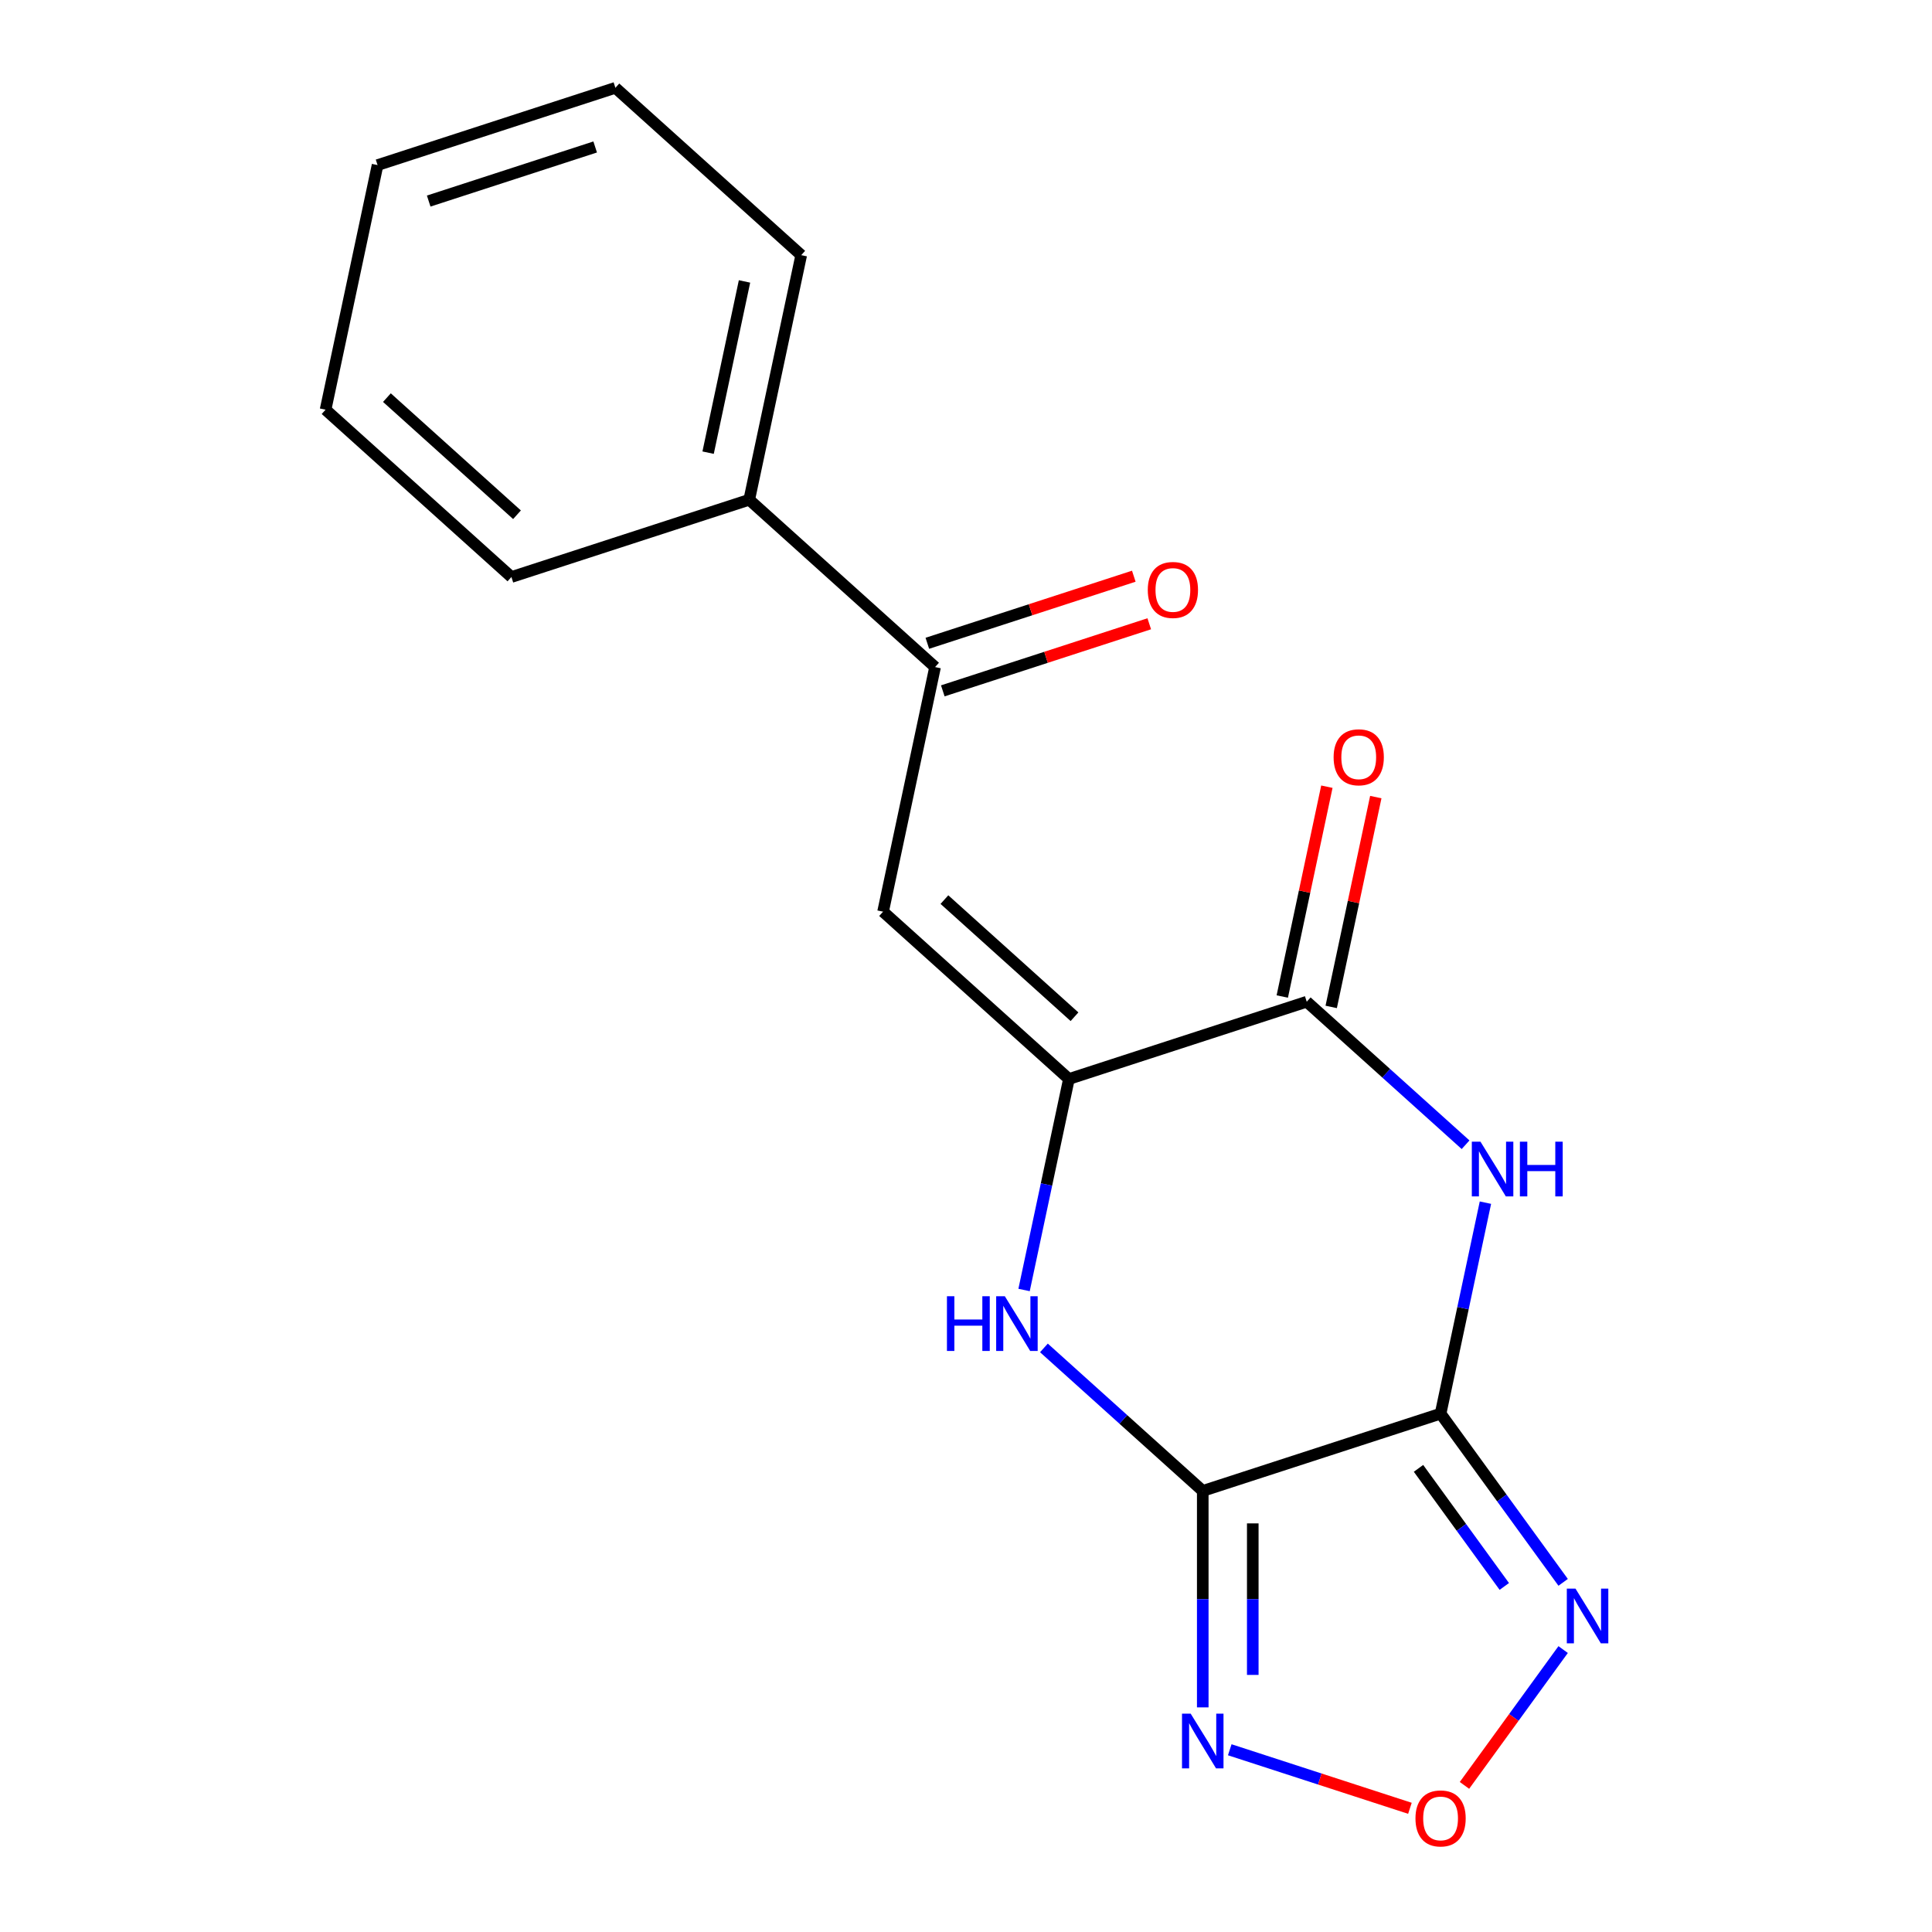 <?xml version='1.0' encoding='iso-8859-1'?>
<svg version='1.1' baseProfile='full'
              xmlns='http://www.w3.org/2000/svg'
                      xmlns:rdkit='http://www.rdkit.org/xml'
                      xmlns:xlink='http://www.w3.org/1999/xlink'
                  xml:space='preserve'
width='1000px' height='1000px' viewBox='0 0 1000 1000'>
<!-- END OF HEADER -->
<rect style='opacity:1.0;fill:#FFFFFF;stroke:none' width='1000' height='1000' x='0' y='0'> </rect>
<path class='bond-0' d='M 745.643,731.703 L 622.544,771.7' style='fill:none;fill-rule:evenodd;stroke:#000000;stroke-width:6px;stroke-linecap:butt;stroke-linejoin:miter;stroke-opacity:1' />
<path class='bond-1' d='M 745.643,731.703 L 757.249,677.098' style='fill:none;fill-rule:evenodd;stroke:#000000;stroke-width:6px;stroke-linecap:butt;stroke-linejoin:miter;stroke-opacity:1' />
<path class='bond-1' d='M 757.249,677.098 L 768.856,622.494' style='fill:none;fill-rule:evenodd;stroke:#0000FF;stroke-width:6px;stroke-linecap:butt;stroke-linejoin:miter;stroke-opacity:1' />
<path class='bond-5' d='M 745.643,731.703 L 777.363,775.362' style='fill:none;fill-rule:evenodd;stroke:#000000;stroke-width:6px;stroke-linecap:butt;stroke-linejoin:miter;stroke-opacity:1' />
<path class='bond-5' d='M 777.363,775.362 L 809.083,819.021' style='fill:none;fill-rule:evenodd;stroke:#0000FF;stroke-width:6px;stroke-linecap:butt;stroke-linejoin:miter;stroke-opacity:1' />
<path class='bond-5' d='M 734.216,760.016 L 756.42,790.578' style='fill:none;fill-rule:evenodd;stroke:#000000;stroke-width:6px;stroke-linecap:butt;stroke-linejoin:miter;stroke-opacity:1' />
<path class='bond-5' d='M 756.42,790.578 L 778.624,821.139' style='fill:none;fill-rule:evenodd;stroke:#0000FF;stroke-width:6px;stroke-linecap:butt;stroke-linejoin:miter;stroke-opacity:1' />
<path class='bond-3' d='M 622.544,771.7 L 581.438,734.688' style='fill:none;fill-rule:evenodd;stroke:#000000;stroke-width:6px;stroke-linecap:butt;stroke-linejoin:miter;stroke-opacity:1' />
<path class='bond-3' d='M 581.438,734.688 L 540.333,697.676' style='fill:none;fill-rule:evenodd;stroke:#0000FF;stroke-width:6px;stroke-linecap:butt;stroke-linejoin:miter;stroke-opacity:1' />
<path class='bond-6' d='M 622.544,771.7 L 622.544,827.719' style='fill:none;fill-rule:evenodd;stroke:#000000;stroke-width:6px;stroke-linecap:butt;stroke-linejoin:miter;stroke-opacity:1' />
<path class='bond-6' d='M 622.544,827.719 L 622.544,883.737' style='fill:none;fill-rule:evenodd;stroke:#0000FF;stroke-width:6px;stroke-linecap:butt;stroke-linejoin:miter;stroke-opacity:1' />
<path class='bond-6' d='M 648.431,788.505 L 648.431,827.719' style='fill:none;fill-rule:evenodd;stroke:#000000;stroke-width:6px;stroke-linecap:butt;stroke-linejoin:miter;stroke-opacity:1' />
<path class='bond-6' d='M 648.431,827.719 L 648.431,866.932' style='fill:none;fill-rule:evenodd;stroke:#0000FF;stroke-width:6px;stroke-linecap:butt;stroke-linejoin:miter;stroke-opacity:1' />
<path class='bond-4' d='M 758.578,592.514 L 717.472,555.502' style='fill:none;fill-rule:evenodd;stroke:#0000FF;stroke-width:6px;stroke-linecap:butt;stroke-linejoin:miter;stroke-opacity:1' />
<path class='bond-4' d='M 717.472,555.502 L 676.366,518.49' style='fill:none;fill-rule:evenodd;stroke:#000000;stroke-width:6px;stroke-linecap:butt;stroke-linejoin:miter;stroke-opacity:1' />
<path class='bond-2' d='M 553.267,558.487 L 676.366,518.49' style='fill:none;fill-rule:evenodd;stroke:#000000;stroke-width:6px;stroke-linecap:butt;stroke-linejoin:miter;stroke-opacity:1' />
<path class='bond-7' d='M 553.267,558.487 L 457.08,471.88' style='fill:none;fill-rule:evenodd;stroke:#000000;stroke-width:6px;stroke-linecap:butt;stroke-linejoin:miter;stroke-opacity:1' />
<path class='bond-7' d='M 556.161,526.259 L 488.829,465.633' style='fill:none;fill-rule:evenodd;stroke:#000000;stroke-width:6px;stroke-linecap:butt;stroke-linejoin:miter;stroke-opacity:1' />
<path class='bond-19' d='M 553.267,558.487 L 541.661,613.092' style='fill:none;fill-rule:evenodd;stroke:#000000;stroke-width:6px;stroke-linecap:butt;stroke-linejoin:miter;stroke-opacity:1' />
<path class='bond-19' d='M 541.661,613.092 L 530.054,667.696' style='fill:none;fill-rule:evenodd;stroke:#0000FF;stroke-width:6px;stroke-linecap:butt;stroke-linejoin:miter;stroke-opacity:1' />
<path class='bond-10' d='M 689.026,521.181 L 700.569,466.877' style='fill:none;fill-rule:evenodd;stroke:#000000;stroke-width:6px;stroke-linecap:butt;stroke-linejoin:miter;stroke-opacity:1' />
<path class='bond-10' d='M 700.569,466.877 L 712.112,412.572' style='fill:none;fill-rule:evenodd;stroke:#FF0000;stroke-width:6px;stroke-linecap:butt;stroke-linejoin:miter;stroke-opacity:1' />
<path class='bond-10' d='M 663.705,515.799 L 675.248,461.495' style='fill:none;fill-rule:evenodd;stroke:#000000;stroke-width:6px;stroke-linecap:butt;stroke-linejoin:miter;stroke-opacity:1' />
<path class='bond-10' d='M 675.248,461.495 L 686.791,407.19' style='fill:none;fill-rule:evenodd;stroke:#FF0000;stroke-width:6px;stroke-linecap:butt;stroke-linejoin:miter;stroke-opacity:1' />
<path class='bond-8' d='M 809.083,853.812 L 783.545,888.962' style='fill:none;fill-rule:evenodd;stroke:#0000FF;stroke-width:6px;stroke-linecap:butt;stroke-linejoin:miter;stroke-opacity:1' />
<path class='bond-8' d='M 783.545,888.962 L 758.007,924.112' style='fill:none;fill-rule:evenodd;stroke:#FF0000;stroke-width:6px;stroke-linecap:butt;stroke-linejoin:miter;stroke-opacity:1' />
<path class='bond-18' d='M 636.52,905.674 L 683.147,920.824' style='fill:none;fill-rule:evenodd;stroke:#0000FF;stroke-width:6px;stroke-linecap:butt;stroke-linejoin:miter;stroke-opacity:1' />
<path class='bond-18' d='M 683.147,920.824 L 729.774,935.974' style='fill:none;fill-rule:evenodd;stroke:#FF0000;stroke-width:6px;stroke-linecap:butt;stroke-linejoin:miter;stroke-opacity:1' />
<path class='bond-9' d='M 457.08,471.88 L 483.99,345.275' style='fill:none;fill-rule:evenodd;stroke:#000000;stroke-width:6px;stroke-linecap:butt;stroke-linejoin:miter;stroke-opacity:1' />
<path class='bond-11' d='M 487.99,357.585 L 541.421,340.224' style='fill:none;fill-rule:evenodd;stroke:#000000;stroke-width:6px;stroke-linecap:butt;stroke-linejoin:miter;stroke-opacity:1' />
<path class='bond-11' d='M 541.421,340.224 L 594.853,322.863' style='fill:none;fill-rule:evenodd;stroke:#FF0000;stroke-width:6px;stroke-linecap:butt;stroke-linejoin:miter;stroke-opacity:1' />
<path class='bond-11' d='M 479.991,332.965 L 533.422,315.604' style='fill:none;fill-rule:evenodd;stroke:#000000;stroke-width:6px;stroke-linecap:butt;stroke-linejoin:miter;stroke-opacity:1' />
<path class='bond-11' d='M 533.422,315.604 L 586.853,298.243' style='fill:none;fill-rule:evenodd;stroke:#FF0000;stroke-width:6px;stroke-linecap:butt;stroke-linejoin:miter;stroke-opacity:1' />
<path class='bond-12' d='M 483.99,345.275 L 387.803,258.667' style='fill:none;fill-rule:evenodd;stroke:#000000;stroke-width:6px;stroke-linecap:butt;stroke-linejoin:miter;stroke-opacity:1' />
<path class='bond-13' d='M 387.803,258.667 L 414.713,132.062' style='fill:none;fill-rule:evenodd;stroke:#000000;stroke-width:6px;stroke-linecap:butt;stroke-linejoin:miter;stroke-opacity:1' />
<path class='bond-13' d='M 366.518,234.294 L 385.356,145.671' style='fill:none;fill-rule:evenodd;stroke:#000000;stroke-width:6px;stroke-linecap:butt;stroke-linejoin:miter;stroke-opacity:1' />
<path class='bond-14' d='M 387.803,258.667 L 264.704,298.664' style='fill:none;fill-rule:evenodd;stroke:#000000;stroke-width:6px;stroke-linecap:butt;stroke-linejoin:miter;stroke-opacity:1' />
<path class='bond-16' d='M 414.713,132.062 L 318.526,45.455' style='fill:none;fill-rule:evenodd;stroke:#000000;stroke-width:6px;stroke-linecap:butt;stroke-linejoin:miter;stroke-opacity:1' />
<path class='bond-15' d='M 264.704,298.664 L 168.517,212.056' style='fill:none;fill-rule:evenodd;stroke:#000000;stroke-width:6px;stroke-linecap:butt;stroke-linejoin:miter;stroke-opacity:1' />
<path class='bond-15' d='M 267.598,266.435 L 200.267,205.81' style='fill:none;fill-rule:evenodd;stroke:#000000;stroke-width:6px;stroke-linecap:butt;stroke-linejoin:miter;stroke-opacity:1' />
<path class='bond-17' d='M 168.517,212.056 L 195.428,85.452' style='fill:none;fill-rule:evenodd;stroke:#000000;stroke-width:6px;stroke-linecap:butt;stroke-linejoin:miter;stroke-opacity:1' />
<path class='bond-20' d='M 318.526,45.455 L 195.428,85.452' style='fill:none;fill-rule:evenodd;stroke:#000000;stroke-width:6px;stroke-linecap:butt;stroke-linejoin:miter;stroke-opacity:1' />
<path class='bond-20' d='M 308.061,76.074 L 221.892,104.072' style='fill:none;fill-rule:evenodd;stroke:#000000;stroke-width:6px;stroke-linecap:butt;stroke-linejoin:miter;stroke-opacity:1' />
<path  class='atom-2' d='M 766.293 590.938
L 775.573 605.938
Q 776.493 607.418, 777.973 610.098
Q 779.453 612.778, 779.533 612.938
L 779.533 590.938
L 783.293 590.938
L 783.293 619.258
L 779.413 619.258
L 769.453 602.858
Q 768.293 600.938, 767.053 598.738
Q 765.853 596.538, 765.493 595.858
L 765.493 619.258
L 761.813 619.258
L 761.813 590.938
L 766.293 590.938
' fill='#0000FF'/>
<path  class='atom-2' d='M 786.693 590.938
L 790.533 590.938
L 790.533 602.978
L 805.013 602.978
L 805.013 590.938
L 808.853 590.938
L 808.853 619.258
L 805.013 619.258
L 805.013 606.178
L 790.533 606.178
L 790.533 619.258
L 786.693 619.258
L 786.693 590.938
' fill='#0000FF'/>
<path  class='atom-4' d='M 490.137 670.932
L 493.977 670.932
L 493.977 682.972
L 508.457 682.972
L 508.457 670.932
L 512.297 670.932
L 512.297 699.252
L 508.457 699.252
L 508.457 686.172
L 493.977 686.172
L 493.977 699.252
L 490.137 699.252
L 490.137 670.932
' fill='#0000FF'/>
<path  class='atom-4' d='M 520.097 670.932
L 529.377 685.932
Q 530.297 687.412, 531.777 690.092
Q 533.257 692.772, 533.337 692.932
L 533.337 670.932
L 537.097 670.932
L 537.097 699.252
L 533.217 699.252
L 523.257 682.852
Q 522.097 680.932, 520.857 678.732
Q 519.657 676.532, 519.297 675.852
L 519.297 699.252
L 515.617 699.252
L 515.617 670.932
L 520.097 670.932
' fill='#0000FF'/>
<path  class='atom-6' d='M 815.462 822.256
L 824.742 837.256
Q 825.662 838.736, 827.142 841.416
Q 828.622 844.096, 828.702 844.256
L 828.702 822.256
L 832.462 822.256
L 832.462 850.576
L 828.582 850.576
L 818.622 834.176
Q 817.462 832.256, 816.222 830.056
Q 815.022 827.856, 814.662 827.176
L 814.662 850.576
L 810.982 850.576
L 810.982 822.256
L 815.462 822.256
' fill='#0000FF'/>
<path  class='atom-7' d='M 616.284 886.973
L 625.564 901.973
Q 626.484 903.453, 627.964 906.133
Q 629.444 908.813, 629.524 908.973
L 629.524 886.973
L 633.284 886.973
L 633.284 915.293
L 629.404 915.293
L 619.444 898.893
Q 618.284 896.973, 617.044 894.773
Q 615.844 892.573, 615.484 891.893
L 615.484 915.293
L 611.804 915.293
L 611.804 886.973
L 616.284 886.973
' fill='#0000FF'/>
<path  class='atom-9' d='M 732.643 941.21
Q 732.643 934.41, 736.003 930.61
Q 739.363 926.81, 745.643 926.81
Q 751.923 926.81, 755.283 930.61
Q 758.643 934.41, 758.643 941.21
Q 758.643 948.09, 755.243 952.01
Q 751.843 955.89, 745.643 955.89
Q 739.403 955.89, 736.003 952.01
Q 732.643 948.13, 732.643 941.21
M 745.643 952.69
Q 749.963 952.69, 752.283 949.81
Q 754.643 946.89, 754.643 941.21
Q 754.643 935.65, 752.283 932.85
Q 749.963 930.01, 745.643 930.01
Q 741.323 930.01, 738.963 932.81
Q 736.643 935.61, 736.643 941.21
Q 736.643 946.93, 738.963 949.81
Q 741.323 952.69, 745.643 952.69
' fill='#FF0000'/>
<path  class='atom-11' d='M 690.276 391.965
Q 690.276 385.165, 693.636 381.365
Q 696.996 377.565, 703.276 377.565
Q 709.556 377.565, 712.916 381.365
Q 716.276 385.165, 716.276 391.965
Q 716.276 398.845, 712.876 402.765
Q 709.476 406.645, 703.276 406.645
Q 697.036 406.645, 693.636 402.765
Q 690.276 398.885, 690.276 391.965
M 703.276 403.445
Q 707.596 403.445, 709.916 400.565
Q 712.276 397.645, 712.276 391.965
Q 712.276 386.405, 709.916 383.605
Q 707.596 380.765, 703.276 380.765
Q 698.956 380.765, 696.596 383.565
Q 694.276 386.365, 694.276 391.965
Q 694.276 397.685, 696.596 400.565
Q 698.956 403.445, 703.276 403.445
' fill='#FF0000'/>
<path  class='atom-12' d='M 594.089 305.358
Q 594.089 298.558, 597.449 294.758
Q 600.809 290.958, 607.089 290.958
Q 613.369 290.958, 616.729 294.758
Q 620.089 298.558, 620.089 305.358
Q 620.089 312.238, 616.689 316.158
Q 613.289 320.038, 607.089 320.038
Q 600.849 320.038, 597.449 316.158
Q 594.089 312.278, 594.089 305.358
M 607.089 316.838
Q 611.409 316.838, 613.729 313.958
Q 616.089 311.038, 616.089 305.358
Q 616.089 299.798, 613.729 296.998
Q 611.409 294.158, 607.089 294.158
Q 602.769 294.158, 600.409 296.958
Q 598.089 299.758, 598.089 305.358
Q 598.089 311.078, 600.409 313.958
Q 602.769 316.838, 607.089 316.838
' fill='#FF0000'/>
</svg>
